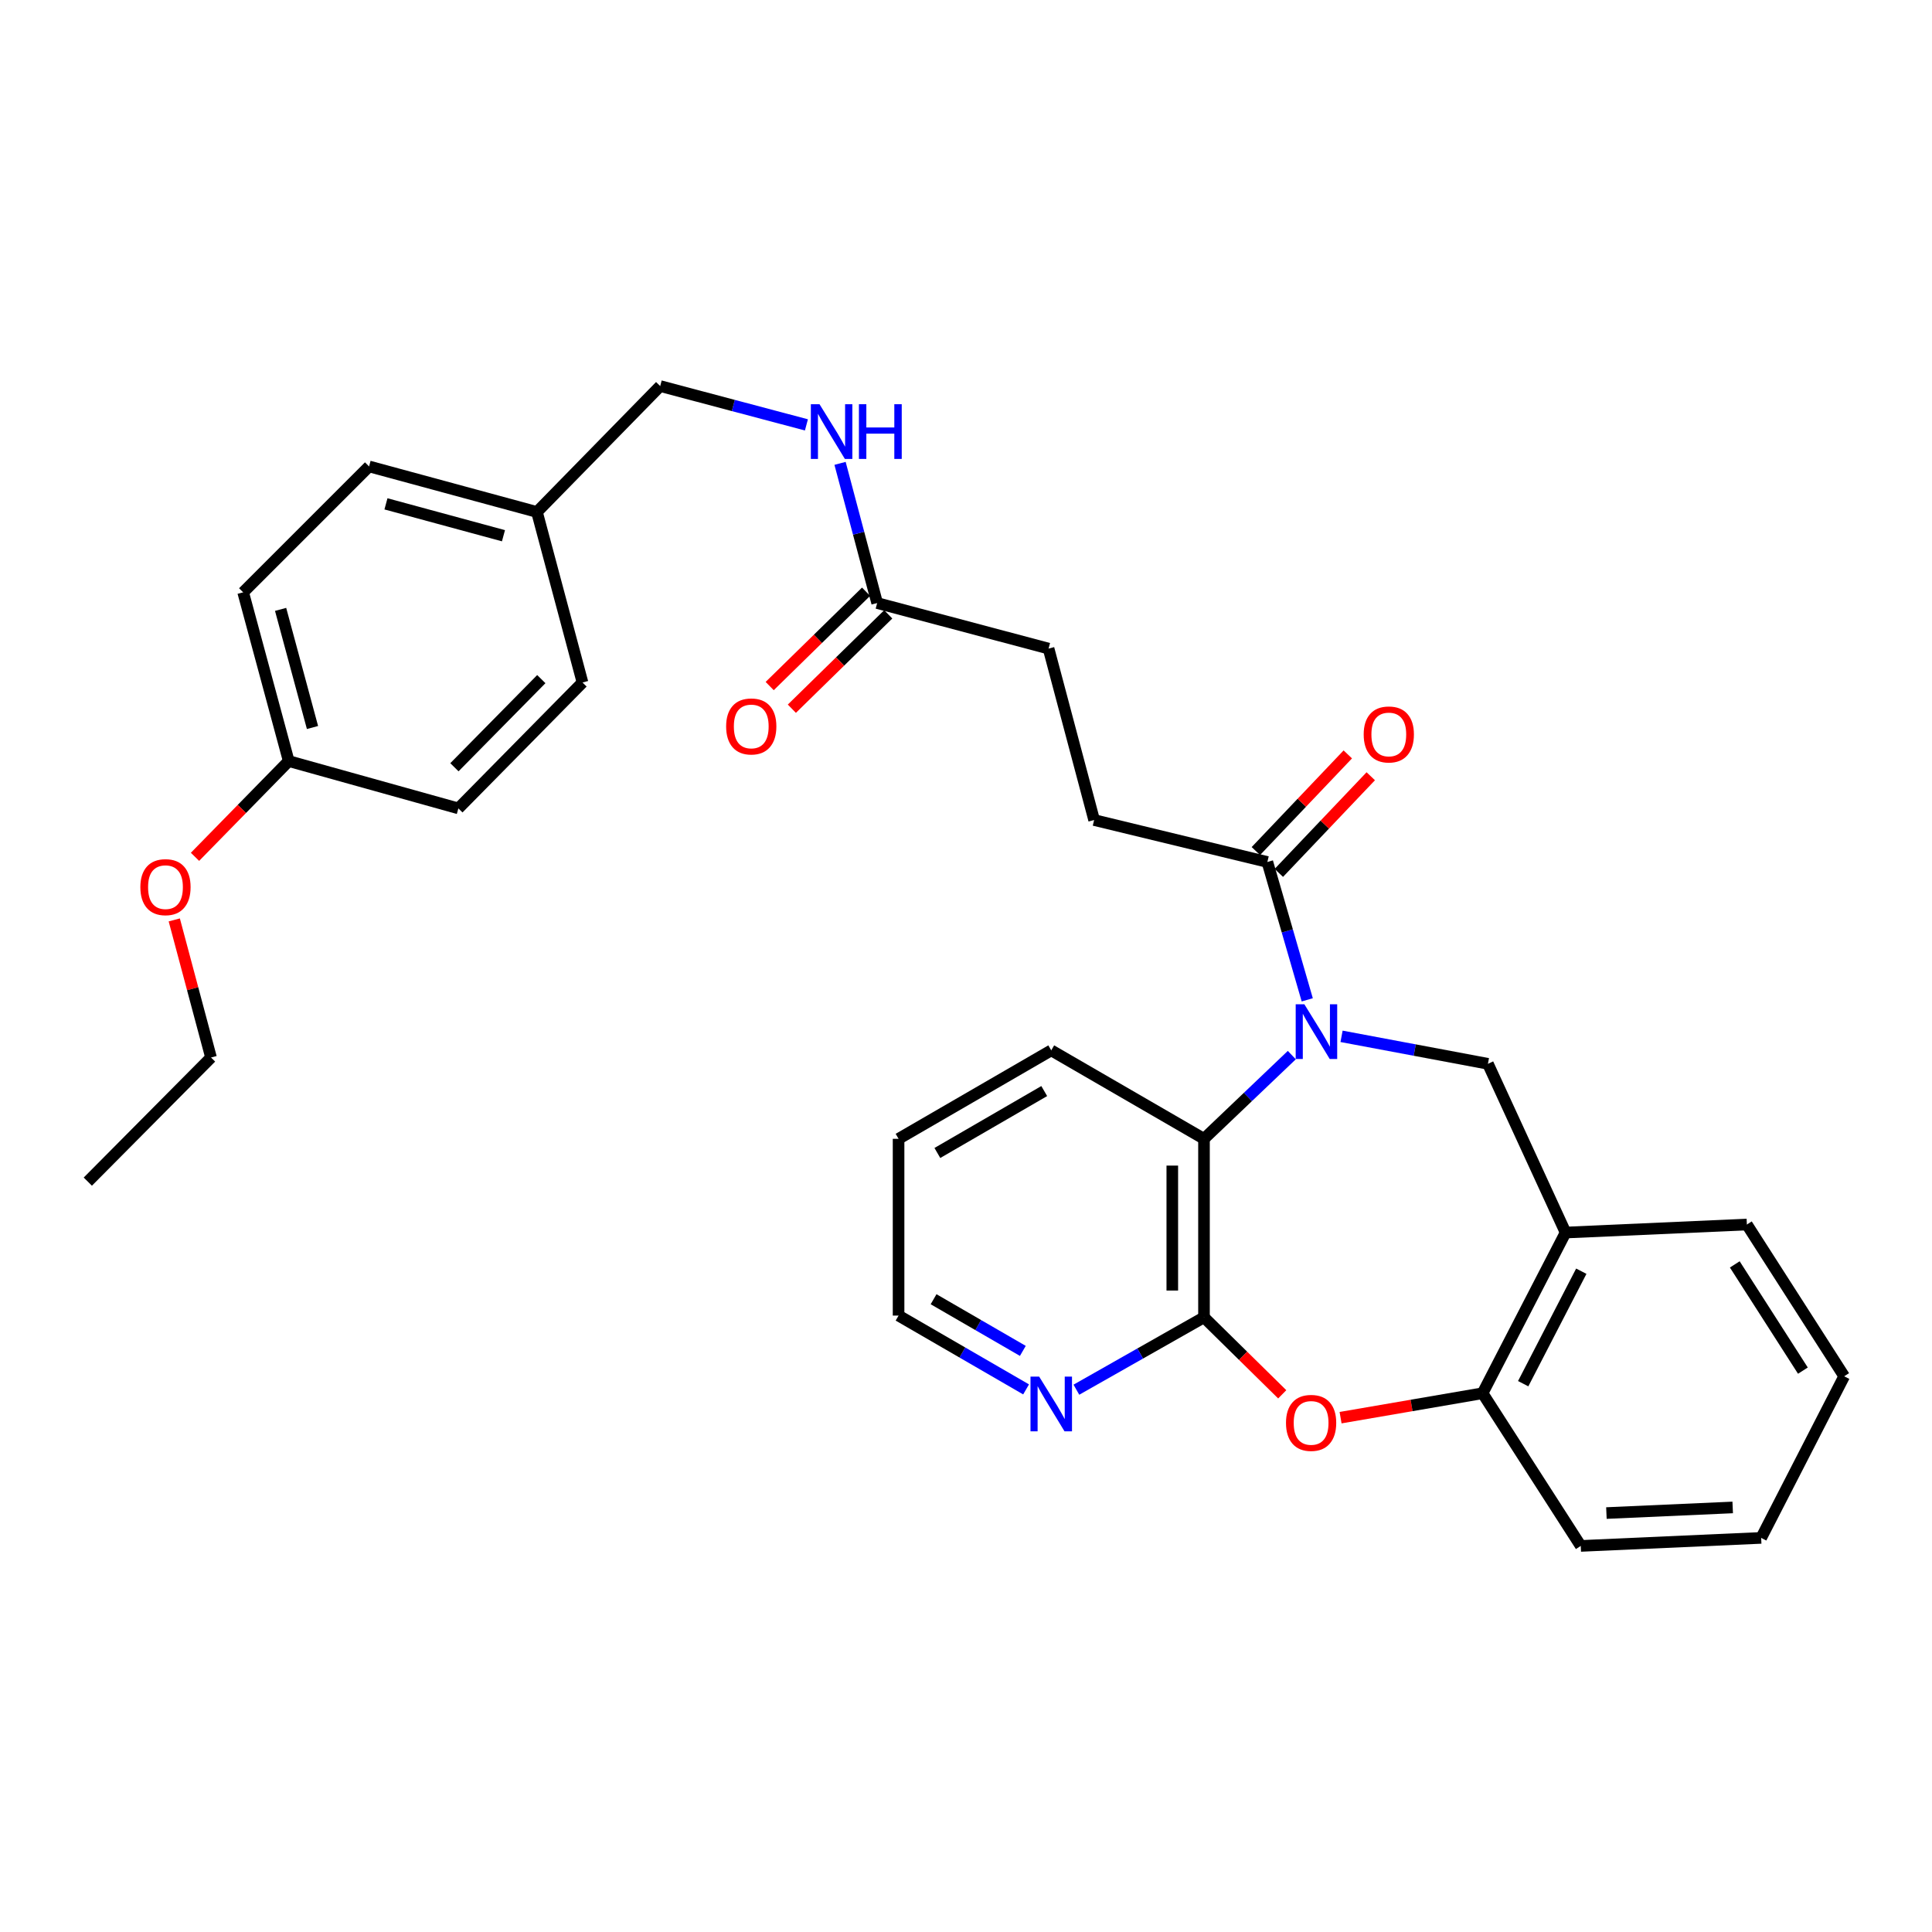 <?xml version='1.0' encoding='iso-8859-1'?>
<svg version='1.1' baseProfile='full'
              xmlns='http://www.w3.org/2000/svg'
                      xmlns:rdkit='http://www.rdkit.org/xml'
                      xmlns:xlink='http://www.w3.org/1999/xlink'
                  xml:space='preserve'
width='1000px' height='1000px' viewBox='0 0 1000 1000'>
<!-- END OF HEADER -->
<rect style='opacity:1.0;fill:#FFFFFF;stroke:none' width='1000' height='1000' x='0' y='0'> </rect>
<path class='bond-2' d='M 668.639,546.116 L 645.912,567.784' style='fill:none;fill-rule:evenodd;stroke:#0000FF;stroke-width:6px;stroke-linecap:butt;stroke-linejoin:miter;stroke-opacity:1' />
<path class='bond-2' d='M 645.912,567.784 L 623.184,589.451' style='fill:none;fill-rule:evenodd;stroke:#000000;stroke-width:6px;stroke-linecap:butt;stroke-linejoin:miter;stroke-opacity:1' />
<path class='bond-3' d='M 694.388,536.401 L 732.268,543.512' style='fill:none;fill-rule:evenodd;stroke:#0000FF;stroke-width:6px;stroke-linecap:butt;stroke-linejoin:miter;stroke-opacity:1' />
<path class='bond-3' d='M 732.268,543.512 L 770.148,550.623' style='fill:none;fill-rule:evenodd;stroke:#000000;stroke-width:6px;stroke-linecap:butt;stroke-linejoin:miter;stroke-opacity:1' />
<path class='bond-4' d='M 676.63,517.516 L 666.304,481.838' style='fill:none;fill-rule:evenodd;stroke:#0000FF;stroke-width:6px;stroke-linecap:butt;stroke-linejoin:miter;stroke-opacity:1' />
<path class='bond-4' d='M 666.304,481.838 L 655.978,446.16' style='fill:none;fill-rule:evenodd;stroke:#000000;stroke-width:6px;stroke-linecap:butt;stroke-linejoin:miter;stroke-opacity:1' />
<path class='bond-0' d='M 623.184,681.846 L 623.184,589.451' style='fill:none;fill-rule:evenodd;stroke:#000000;stroke-width:6px;stroke-linecap:butt;stroke-linejoin:miter;stroke-opacity:1' />
<path class='bond-0' d='M 606.778,667.986 L 606.778,603.31' style='fill:none;fill-rule:evenodd;stroke:#000000;stroke-width:6px;stroke-linecap:butt;stroke-linejoin:miter;stroke-opacity:1' />
<path class='bond-1' d='M 623.184,681.846 L 643.434,701.772' style='fill:none;fill-rule:evenodd;stroke:#000000;stroke-width:6px;stroke-linecap:butt;stroke-linejoin:miter;stroke-opacity:1' />
<path class='bond-1' d='M 643.434,701.772 L 663.683,721.699' style='fill:none;fill-rule:evenodd;stroke:#FF0000;stroke-width:6px;stroke-linecap:butt;stroke-linejoin:miter;stroke-opacity:1' />
<path class='bond-7' d='M 623.184,681.846 L 590.16,700.577' style='fill:none;fill-rule:evenodd;stroke:#000000;stroke-width:6px;stroke-linecap:butt;stroke-linejoin:miter;stroke-opacity:1' />
<path class='bond-7' d='M 590.16,700.577 L 557.136,719.309' style='fill:none;fill-rule:evenodd;stroke:#0000FF;stroke-width:6px;stroke-linecap:butt;stroke-linejoin:miter;stroke-opacity:1' />
<path class='bond-31' d='M 693.879,733.782 L 730.628,727.46' style='fill:none;fill-rule:evenodd;stroke:#FF0000;stroke-width:6px;stroke-linecap:butt;stroke-linejoin:miter;stroke-opacity:1' />
<path class='bond-31' d='M 730.628,727.46 L 767.377,721.139' style='fill:none;fill-rule:evenodd;stroke:#000000;stroke-width:6px;stroke-linecap:butt;stroke-linejoin:miter;stroke-opacity:1' />
<path class='bond-21' d='M 623.184,589.451 L 544.124,543.668' style='fill:none;fill-rule:evenodd;stroke:#000000;stroke-width:6px;stroke-linecap:butt;stroke-linejoin:miter;stroke-opacity:1' />
<path class='bond-5' d='M 770.148,550.623 L 810.343,637.968' style='fill:none;fill-rule:evenodd;stroke:#000000;stroke-width:6px;stroke-linecap:butt;stroke-linejoin:miter;stroke-opacity:1' />
<path class='bond-10' d='M 661.922,451.814 L 685.714,426.801' style='fill:none;fill-rule:evenodd;stroke:#000000;stroke-width:6px;stroke-linecap:butt;stroke-linejoin:miter;stroke-opacity:1' />
<path class='bond-10' d='M 685.714,426.801 L 709.505,401.788' style='fill:none;fill-rule:evenodd;stroke:#FF0000;stroke-width:6px;stroke-linecap:butt;stroke-linejoin:miter;stroke-opacity:1' />
<path class='bond-10' d='M 650.034,440.506 L 673.826,415.494' style='fill:none;fill-rule:evenodd;stroke:#000000;stroke-width:6px;stroke-linecap:butt;stroke-linejoin:miter;stroke-opacity:1' />
<path class='bond-10' d='M 673.826,415.494 L 697.618,390.481' style='fill:none;fill-rule:evenodd;stroke:#FF0000;stroke-width:6px;stroke-linecap:butt;stroke-linejoin:miter;stroke-opacity:1' />
<path class='bond-11' d='M 655.978,446.16 L 566.318,424.449' style='fill:none;fill-rule:evenodd;stroke:#000000;stroke-width:6px;stroke-linecap:butt;stroke-linejoin:miter;stroke-opacity:1' />
<path class='bond-6' d='M 810.343,637.968 L 767.377,721.139' style='fill:none;fill-rule:evenodd;stroke:#000000;stroke-width:6px;stroke-linecap:butt;stroke-linejoin:miter;stroke-opacity:1' />
<path class='bond-6' d='M 818.474,657.974 L 788.398,716.193' style='fill:none;fill-rule:evenodd;stroke:#000000;stroke-width:6px;stroke-linecap:butt;stroke-linejoin:miter;stroke-opacity:1' />
<path class='bond-23' d='M 810.343,637.968 L 904.178,633.812' style='fill:none;fill-rule:evenodd;stroke:#000000;stroke-width:6px;stroke-linecap:butt;stroke-linejoin:miter;stroke-opacity:1' />
<path class='bond-24' d='M 767.377,721.139 L 818.2,800.171' style='fill:none;fill-rule:evenodd;stroke:#000000;stroke-width:6px;stroke-linecap:butt;stroke-linejoin:miter;stroke-opacity:1' />
<path class='bond-32' d='M 531.101,719.151 L 498.101,700.047' style='fill:none;fill-rule:evenodd;stroke:#0000FF;stroke-width:6px;stroke-linecap:butt;stroke-linejoin:miter;stroke-opacity:1' />
<path class='bond-32' d='M 498.101,700.047 L 465.1,680.943' style='fill:none;fill-rule:evenodd;stroke:#000000;stroke-width:6px;stroke-linecap:butt;stroke-linejoin:miter;stroke-opacity:1' />
<path class='bond-32' d='M 529.421,699.221 L 506.32,685.848' style='fill:none;fill-rule:evenodd;stroke:#0000FF;stroke-width:6px;stroke-linecap:butt;stroke-linejoin:miter;stroke-opacity:1' />
<path class='bond-32' d='M 506.32,685.848 L 483.22,672.476' style='fill:none;fill-rule:evenodd;stroke:#000000;stroke-width:6px;stroke-linecap:butt;stroke-linejoin:miter;stroke-opacity:1' />
<path class='bond-8' d='M 454.017,312.13 L 542.738,335.709' style='fill:none;fill-rule:evenodd;stroke:#000000;stroke-width:6px;stroke-linecap:butt;stroke-linejoin:miter;stroke-opacity:1' />
<path class='bond-9' d='M 454.017,312.13 L 444.413,275.983' style='fill:none;fill-rule:evenodd;stroke:#000000;stroke-width:6px;stroke-linecap:butt;stroke-linejoin:miter;stroke-opacity:1' />
<path class='bond-9' d='M 444.413,275.983 L 434.809,239.836' style='fill:none;fill-rule:evenodd;stroke:#0000FF;stroke-width:6px;stroke-linecap:butt;stroke-linejoin:miter;stroke-opacity:1' />
<path class='bond-12' d='M 448.279,306.268 L 423.334,330.686' style='fill:none;fill-rule:evenodd;stroke:#000000;stroke-width:6px;stroke-linecap:butt;stroke-linejoin:miter;stroke-opacity:1' />
<path class='bond-12' d='M 423.334,330.686 L 398.389,355.104' style='fill:none;fill-rule:evenodd;stroke:#FF0000;stroke-width:6px;stroke-linecap:butt;stroke-linejoin:miter;stroke-opacity:1' />
<path class='bond-12' d='M 459.755,317.992 L 434.81,342.41' style='fill:none;fill-rule:evenodd;stroke:#000000;stroke-width:6px;stroke-linecap:butt;stroke-linejoin:miter;stroke-opacity:1' />
<path class='bond-12' d='M 434.81,342.41 L 409.866,366.828' style='fill:none;fill-rule:evenodd;stroke:#FF0000;stroke-width:6px;stroke-linecap:butt;stroke-linejoin:miter;stroke-opacity:1' />
<path class='bond-14' d='M 417.402,219.921 L 379.559,209.875' style='fill:none;fill-rule:evenodd;stroke:#0000FF;stroke-width:6px;stroke-linecap:butt;stroke-linejoin:miter;stroke-opacity:1' />
<path class='bond-14' d='M 379.559,209.875 L 341.716,199.829' style='fill:none;fill-rule:evenodd;stroke:#000000;stroke-width:6px;stroke-linecap:butt;stroke-linejoin:miter;stroke-opacity:1' />
<path class='bond-13' d='M 566.318,424.449 L 542.738,335.709' style='fill:none;fill-rule:evenodd;stroke:#000000;stroke-width:6px;stroke-linecap:butt;stroke-linejoin:miter;stroke-opacity:1' />
<path class='bond-15' d='M 341.716,199.829 L 277.923,264.998' style='fill:none;fill-rule:evenodd;stroke:#000000;stroke-width:6px;stroke-linecap:butt;stroke-linejoin:miter;stroke-opacity:1' />
<path class='bond-17' d='M 277.923,264.998 L 301.502,353.255' style='fill:none;fill-rule:evenodd;stroke:#000000;stroke-width:6px;stroke-linecap:butt;stroke-linejoin:miter;stroke-opacity:1' />
<path class='bond-18' d='M 277.923,264.998 L 191.033,241.419' style='fill:none;fill-rule:evenodd;stroke:#000000;stroke-width:6px;stroke-linecap:butt;stroke-linejoin:miter;stroke-opacity:1' />
<path class='bond-18' d='M 260.592,277.295 L 199.77,260.789' style='fill:none;fill-rule:evenodd;stroke:#000000;stroke-width:6px;stroke-linecap:butt;stroke-linejoin:miter;stroke-opacity:1' />
<path class='bond-16' d='M 149.443,393.933 L 125.864,306.588' style='fill:none;fill-rule:evenodd;stroke:#000000;stroke-width:6px;stroke-linecap:butt;stroke-linejoin:miter;stroke-opacity:1' />
<path class='bond-16' d='M 161.745,376.556 L 145.24,315.414' style='fill:none;fill-rule:evenodd;stroke:#000000;stroke-width:6px;stroke-linecap:butt;stroke-linejoin:miter;stroke-opacity:1' />
<path class='bond-22' d='M 149.443,393.933 L 125.186,418.713' style='fill:none;fill-rule:evenodd;stroke:#000000;stroke-width:6px;stroke-linecap:butt;stroke-linejoin:miter;stroke-opacity:1' />
<path class='bond-22' d='M 125.186,418.713 L 100.93,443.493' style='fill:none;fill-rule:evenodd;stroke:#FF0000;stroke-width:6px;stroke-linecap:butt;stroke-linejoin:miter;stroke-opacity:1' />
<path class='bond-34' d='M 149.443,393.933 L 237.253,418.424' style='fill:none;fill-rule:evenodd;stroke:#000000;stroke-width:6px;stroke-linecap:butt;stroke-linejoin:miter;stroke-opacity:1' />
<path class='bond-19' d='M 301.502,353.255 L 237.253,418.424' style='fill:none;fill-rule:evenodd;stroke:#000000;stroke-width:6px;stroke-linecap:butt;stroke-linejoin:miter;stroke-opacity:1' />
<path class='bond-19' d='M 280.182,351.512 L 235.207,397.131' style='fill:none;fill-rule:evenodd;stroke:#000000;stroke-width:6px;stroke-linecap:butt;stroke-linejoin:miter;stroke-opacity:1' />
<path class='bond-20' d='M 191.033,241.419 L 125.864,306.588' style='fill:none;fill-rule:evenodd;stroke:#000000;stroke-width:6px;stroke-linecap:butt;stroke-linejoin:miter;stroke-opacity:1' />
<path class='bond-27' d='M 544.124,543.668 L 465.1,589.451' style='fill:none;fill-rule:evenodd;stroke:#000000;stroke-width:6px;stroke-linecap:butt;stroke-linejoin:miter;stroke-opacity:1' />
<path class='bond-27' d='M 540.495,564.731 L 485.178,596.779' style='fill:none;fill-rule:evenodd;stroke:#000000;stroke-width:6px;stroke-linecap:butt;stroke-linejoin:miter;stroke-opacity:1' />
<path class='bond-26' d='M 90.203,476.147 L 99.716,511.758' style='fill:none;fill-rule:evenodd;stroke:#FF0000;stroke-width:6px;stroke-linecap:butt;stroke-linejoin:miter;stroke-opacity:1' />
<path class='bond-26' d='M 99.716,511.758 L 109.229,547.369' style='fill:none;fill-rule:evenodd;stroke:#000000;stroke-width:6px;stroke-linecap:butt;stroke-linejoin:miter;stroke-opacity:1' />
<path class='bond-28' d='M 904.178,633.812 L 954.545,712.361' style='fill:none;fill-rule:evenodd;stroke:#000000;stroke-width:6px;stroke-linecap:butt;stroke-linejoin:miter;stroke-opacity:1' />
<path class='bond-28' d='M 897.922,654.45 L 933.179,709.435' style='fill:none;fill-rule:evenodd;stroke:#000000;stroke-width:6px;stroke-linecap:butt;stroke-linejoin:miter;stroke-opacity:1' />
<path class='bond-33' d='M 818.2,800.171 L 911.579,796.015' style='fill:none;fill-rule:evenodd;stroke:#000000;stroke-width:6px;stroke-linecap:butt;stroke-linejoin:miter;stroke-opacity:1' />
<path class='bond-33' d='M 831.477,783.158 L 896.843,780.248' style='fill:none;fill-rule:evenodd;stroke:#000000;stroke-width:6px;stroke-linecap:butt;stroke-linejoin:miter;stroke-opacity:1' />
<path class='bond-25' d='M 465.1,680.943 L 465.1,589.451' style='fill:none;fill-rule:evenodd;stroke:#000000;stroke-width:6px;stroke-linecap:butt;stroke-linejoin:miter;stroke-opacity:1' />
<path class='bond-29' d='M 109.229,547.369 L 45.455,611.608' style='fill:none;fill-rule:evenodd;stroke:#000000;stroke-width:6px;stroke-linecap:butt;stroke-linejoin:miter;stroke-opacity:1' />
<path class='bond-30' d='M 954.545,712.361 L 911.579,796.015' style='fill:none;fill-rule:evenodd;stroke:#000000;stroke-width:6px;stroke-linecap:butt;stroke-linejoin:miter;stroke-opacity:1' />
<path  class='atom-0' d='M 675.13 519.801
L 684.41 534.801
Q 685.33 536.281, 686.81 538.961
Q 688.29 541.641, 688.37 541.801
L 688.37 519.801
L 692.13 519.801
L 692.13 548.121
L 688.25 548.121
L 678.29 531.721
Q 677.13 529.801, 675.89 527.601
Q 674.69 525.401, 674.33 524.721
L 674.33 548.121
L 670.65 548.121
L 670.65 519.801
L 675.13 519.801
' fill='#0000FF'/>
<path  class='atom-2' d='M 665.628 736.486
Q 665.628 729.686, 668.988 725.886
Q 672.348 722.086, 678.628 722.086
Q 684.908 722.086, 688.268 725.886
Q 691.628 729.686, 691.628 736.486
Q 691.628 743.366, 688.228 747.286
Q 684.828 751.166, 678.628 751.166
Q 672.388 751.166, 668.988 747.286
Q 665.628 743.406, 665.628 736.486
M 678.628 747.966
Q 682.948 747.966, 685.268 745.086
Q 687.628 742.166, 687.628 736.486
Q 687.628 730.926, 685.268 728.126
Q 682.948 725.286, 678.628 725.286
Q 674.308 725.286, 671.948 728.086
Q 669.628 730.886, 669.628 736.486
Q 669.628 742.206, 671.948 745.086
Q 674.308 747.966, 678.628 747.966
' fill='#FF0000'/>
<path  class='atom-8' d='M 537.864 712.529
L 547.144 727.529
Q 548.064 729.009, 549.544 731.689
Q 551.024 734.369, 551.104 734.529
L 551.104 712.529
L 554.864 712.529
L 554.864 740.849
L 550.984 740.849
L 541.024 724.449
Q 539.864 722.529, 538.624 720.329
Q 537.424 718.129, 537.064 717.449
L 537.064 740.849
L 533.384 740.849
L 533.384 712.529
L 537.864 712.529
' fill='#0000FF'/>
<path  class='atom-10' d='M 424.177 209.221
L 433.457 224.221
Q 434.377 225.701, 435.857 228.381
Q 437.337 231.061, 437.417 231.221
L 437.417 209.221
L 441.177 209.221
L 441.177 237.541
L 437.297 237.541
L 427.337 221.141
Q 426.177 219.221, 424.937 217.021
Q 423.737 214.821, 423.377 214.141
L 423.377 237.541
L 419.697 237.541
L 419.697 209.221
L 424.177 209.221
' fill='#0000FF'/>
<path  class='atom-10' d='M 444.577 209.221
L 448.417 209.221
L 448.417 221.261
L 462.897 221.261
L 462.897 209.221
L 466.737 209.221
L 466.737 237.541
L 462.897 237.541
L 462.897 224.461
L 448.417 224.461
L 448.417 237.541
L 444.577 237.541
L 444.577 209.221
' fill='#0000FF'/>
<path  class='atom-11' d='M 705.842 380.15
Q 705.842 373.35, 709.202 369.55
Q 712.562 365.75, 718.842 365.75
Q 725.122 365.75, 728.482 369.55
Q 731.842 373.35, 731.842 380.15
Q 731.842 387.03, 728.442 390.95
Q 725.042 394.83, 718.842 394.83
Q 712.602 394.83, 709.202 390.95
Q 705.842 387.07, 705.842 380.15
M 718.842 391.63
Q 723.162 391.63, 725.482 388.75
Q 727.842 385.83, 727.842 380.15
Q 727.842 374.59, 725.482 371.79
Q 723.162 368.95, 718.842 368.95
Q 714.522 368.95, 712.162 371.75
Q 709.842 374.55, 709.842 380.15
Q 709.842 385.87, 712.162 388.75
Q 714.522 391.63, 718.842 391.63
' fill='#FF0000'/>
<path  class='atom-13' d='M 375.847 376.003
Q 375.847 369.203, 379.207 365.403
Q 382.567 361.603, 388.847 361.603
Q 395.127 361.603, 398.487 365.403
Q 401.847 369.203, 401.847 376.003
Q 401.847 382.883, 398.447 386.803
Q 395.047 390.683, 388.847 390.683
Q 382.607 390.683, 379.207 386.803
Q 375.847 382.923, 375.847 376.003
M 388.847 387.483
Q 393.167 387.483, 395.487 384.603
Q 397.847 381.683, 397.847 376.003
Q 397.847 370.443, 395.487 367.643
Q 393.167 364.803, 388.847 364.803
Q 384.527 364.803, 382.167 367.603
Q 379.847 370.403, 379.847 376.003
Q 379.847 381.723, 382.167 384.603
Q 384.527 387.483, 388.847 387.483
' fill='#FF0000'/>
<path  class='atom-23' d='M 72.65 459.183
Q 72.65 452.383, 76.01 448.583
Q 79.37 444.783, 85.65 444.783
Q 91.93 444.783, 95.29 448.583
Q 98.65 452.383, 98.65 459.183
Q 98.65 466.063, 95.25 469.983
Q 91.85 473.863, 85.65 473.863
Q 79.41 473.863, 76.01 469.983
Q 72.65 466.103, 72.65 459.183
M 85.65 470.663
Q 89.97 470.663, 92.29 467.783
Q 94.65 464.863, 94.65 459.183
Q 94.65 453.623, 92.29 450.823
Q 89.97 447.983, 85.65 447.983
Q 81.33 447.983, 78.97 450.783
Q 76.65 453.583, 76.65 459.183
Q 76.65 464.903, 78.97 467.783
Q 81.33 470.663, 85.65 470.663
' fill='#FF0000'/>
</svg>
